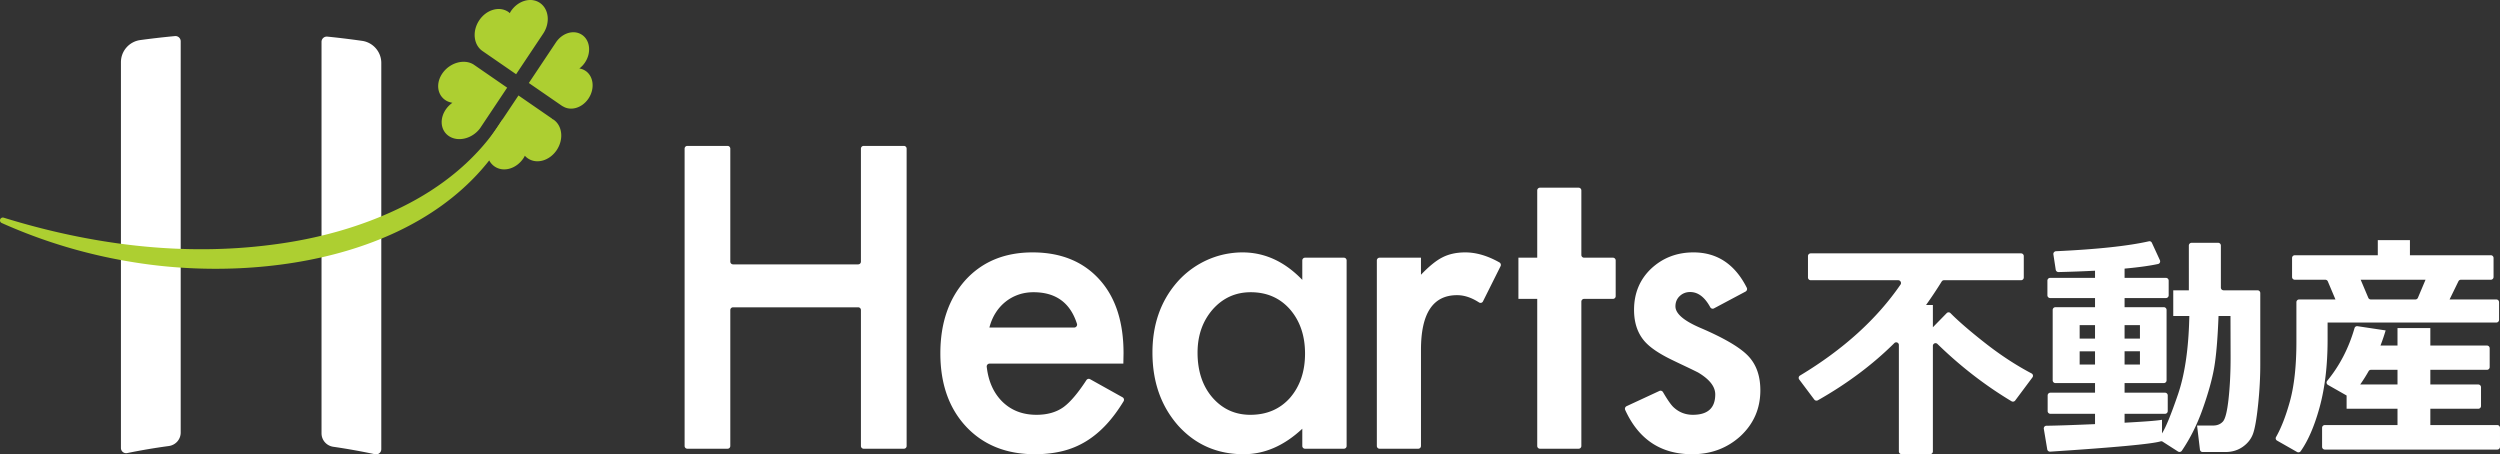 <svg id="_レイヤー_1" xmlns="http://www.w3.org/2000/svg" viewBox="0 0 914.008 166.119"><rect x="0" y="0" width="914.008" height="166.119" fill="#333333" stroke="none"/><defs><style>.cls-1{fill:none}.cls-1,.cls-2,.cls-3{stroke-width:0}.cls-2{fill:#adcf31}.cls-3{fill:#fff}</style></defs><path class="cls-3" d="M63.974 13.193c-4.231.397-8.457.881-12.675 1.452-4.053.548-7.085 4-7.085 8.09v141.057a1.893 1.893 0 0 0 2.282 1.854 230.226 230.226 0 0 1 15.227-2.578c2.48-.335 4.342-2.42 4.342-4.921V15.103c0-1.125-.97-2.015-2.09-1.91zm57.873 150.149c5.117.74 10.205 1.652 15.255 2.733a1.893 1.893 0 0 0 2.3-1.85V23.015c0-4.069-3.002-7.51-7.03-8.083a311.647 311.647 0 0 0-12.718-1.547 1.918 1.918 0 0 0-2.103 1.91v143.133c0 2.484 1.837 4.559 4.296 4.914z"/><path class="cls-2" d="M186.845 46.355c-24.702 47.007-89.44 57.286-137.418 49.616A191.713 191.713 0 0 1 .616 81.527a1.041 1.041 0 0 1 .73-1.946c31.81 9.853 65.317 14.21 98.357 9.853 16.257-2.085 32.309-6.433 47.015-13.645 14.63-7.168 27.742-17.564 36.532-31.43 1.31-2.156 4.755-.35 3.595 1.996zm-10.473-27.717l12.322 8.498 9.897-14.838c2.626-3.937 2.105-8.956-1.163-11.21-3.27-2.255-8.048-.891-10.673 3.045-.148.223-.25.458-.379.686-.167-.144-.31-.31-.495-.437-3.268-2.254-8.047-.89-10.673 3.046-2.625 3.937-2.104 8.956 1.164 11.21zm37.743 7.302a5.482 5.482 0 0 0-2.31-.901 8.892 8.892 0 0 0 2.073-2.198c2.359-3.537 1.89-8.046-1.046-10.071-2.937-2.026-7.23-.8-9.59 2.736l-9.897 14.839 12.32 8.498.012-.04c2.933 1.93 7.151.705 9.484-2.792 2.359-3.537 1.89-8.046-1.046-10.072z"/><path class="cls-2" d="M202.39 43.754c-.18-.124-.379-.197-.567-.299l.052-.055-12.32-8.498-9.898 14.839c-2.604 3.902-2.087 8.878 1.154 11.113 3.24 2.235 7.978.883 10.58-3.02.195-.29.336-.596.496-.897.317.353.675.673 1.076.95 3.24 2.235 7.978.883 10.581-3.02 2.603-3.903 2.087-8.878-1.154-11.113zm-16.972-11.707l-12.321-8.498c-3.363-2.033-8.333-.725-11.101 2.922-2.768 3.648-2.286 8.253 1.077 10.287.712.43 1.505.68 2.326.82a9.955 9.955 0 0 0-2.123 2.039c-2.768 3.647-2.286 8.252 1.077 10.286s8.333.725 11.1-2.922c.025-.032.04-.067.064-.1l.003.005 9.898-14.839z"/><path class="cls-3" d="M268.002 96.653h45.754a1 1 0 0 0 1-1v-41.31a1 1 0 0 1 1.001-1h14.71a1 1 0 0 1 1 1v108.712a1 1 0 0 1-1 1h-14.71a1 1 0 0 1-1-1v-49.7a1 1 0 0 0-1.001-1h-45.754a1 1 0 0 0-1.001 1v49.7a1 1 0 0 1-1.001 1h-14.704a1 1 0 0 1-1.001-1V54.343a1 1 0 0 1 1-1H266a1 1 0 0 1 1 1v41.31a1 1 0 0 0 1.002 1zm142.7 36.284h-48.926c-.6 0-1.089.548-1.022 1.144.582 5.2 2.41 9.384 5.49 12.548 3.298 3.35 7.527 5.023 12.687 5.023 4.019 0 7.338-.957 9.968-2.872 2.446-1.809 5.214-5.08 8.302-9.807.287-.438.872-.605 1.329-.35l11.893 6.635c.5.28.665.95.367 1.439-1.939 3.188-3.975 5.952-6.116 8.29-2.341 2.556-4.85 4.66-7.527 6.307a30.252 30.252 0 0 1-8.674 3.624c-3.109.763-6.48 1.147-10.115 1.147-10.42 0-18.784-3.346-25.096-10.042-6.307-6.738-9.463-15.68-9.463-26.815 0-11.046 3.057-19.983 9.18-26.821 6.164-6.738 14.338-10.11 24.521-10.11 10.278 0 18.405 3.277 24.38 9.826 5.929 6.501 8.89 15.512 8.89 27.031l-.068 3.803zm-17.94-13.197c.678 0 1.188-.7.982-1.346-2.447-7.708-7.741-11.557-15.886-11.557-1.962 0-3.803.294-5.523.894-1.72.6-3.287 1.457-4.697 2.583a16.314 16.314 0 0 0-3.619 4.05c-1.005 1.578-1.767 3.372-2.293 5.376h31.036zm84.363-25.527h14.204a1 1 0 0 1 1 1v67.842a1 1 0 0 1-1 1h-14.204a1 1 0 0 1-1.001-1v-6.311c-6.649 6.212-13.792 9.32-21.44 9.32-9.657 0-17.642-3.492-23.949-10.472-6.265-7.122-9.394-16.012-9.394-26.674 0-10.062 2.892-18.516 8.682-25.356 4.875-5.76 11.788-9.7 19.24-10.881 10.159-1.61 19.113 1.599 26.86 9.638v-7.105a1 1 0 0 1 1.002-1.001zm-39.294 34.705c0 6.696 1.794 12.146 5.38 16.349 3.678 4.255 8.317 6.385 13.908 6.385 5.976 0 10.804-2.056 14.486-6.17 3.682-4.255 5.523-9.652 5.523-16.206 0-6.549-1.84-11.95-5.523-16.2-3.682-4.161-8.463-6.24-14.344-6.24-5.544 0-10.178 2.105-13.907 6.308-3.682 4.255-5.523 9.515-5.523 15.774zm65.547-33.704a1 1 0 0 1 1.001-1.001h15.132v6.238c2.961-3.103 5.591-5.233 7.89-6.38 2.34-1.194 5.113-1.794 8.316-1.794 3.993 0 8.152 1.223 12.479 3.664.47.265.664.88.422 1.362l-6.45 12.903c-.268.534-.942.683-1.444.358-2.729-1.77-5.402-2.654-8.021-2.654-8.795 0-13.192 6.643-13.192 19.935v35.21a1 1 0 0 1-1.001 1h-14.13a1 1 0 0 1-1.002-1V95.214zm74.772 15.059v52.782a1 1 0 0 1-1.002 1h-14.13a1 1 0 0 1-1.001-1v-53.783h-6.88v-15.06h6.88V69.619a1 1 0 0 1 1-1h14.131a1 1 0 0 1 1.001 1v23.594a1 1 0 0 0 1.001 1h10.549a1 1 0 0 1 1 1.002v13.057a1 1 0 0 1-1 1.001H579.15a1 1 0 0 0-1 1.001zm60.047-3.688l-11.59 6.17c-.482.257-1.074.037-1.336-.442-2.018-3.7-4.467-5.55-7.35-5.55-1.483 0-2.75.49-3.797 1.468-1.052.983-1.578 2.235-1.578 3.766 0 2.677 3.103 5.328 9.32 7.958 8.559 3.682 14.319 7.075 17.28 10.184 2.967 3.108 4.445 7.29 4.445 12.55 0 6.738-2.483 12.382-7.454 16.922-4.829 4.302-10.662 6.454-17.5 6.454-11.38 0-19.535-5.396-24.46-16.188a1.056 1.056 0 0 1 .5-1.376l12.021-5.577c.468-.217 1.038-.008 1.298.437 1.683 2.88 2.983 4.733 3.903 5.566 1.962 1.815 4.303 2.725 7.027 2.725 5.45 0 8.174-2.488 8.174-7.459 0-2.866-2.104-5.544-6.312-8.032-1.625-.81-3.25-1.599-4.876-2.367a370.804 370.804 0 0 1-4.944-2.367c-4.687-2.293-7.985-4.586-9.894-6.88-2.44-2.919-3.661-6.67-3.661-11.261 0-6.07 2.083-11.088 6.238-15.055 4.256-3.97 9.421-5.954 15.491-5.954 8.635 0 15.134 4.307 19.487 12.92a1.057 1.057 0 0 1-.432 1.388zm67.471 59.453h-10.433a1 1 0 0 1-1.001-1v-38.896a.972.972 0 0 0-1.669-.693c-7.945 7.884-17.262 14.848-27.947 20.895a1.031 1.031 0 0 1-1.323-.273l-5.499-7.33a.99.99 0 0 1 .294-1.442c15.803-9.512 28.05-20.601 36.748-33.26.459-.667-.044-1.589-.853-1.589h-31.983a1 1 0 0 1-1-1v-7.82a1 1 0 0 1 1-1h76.899a1 1 0 0 1 1 1v7.82a1 1 0 0 1-1 1h-28.17a.979.979 0 0 0-.836.464 164.48 164.48 0 0 1-5.714 8.583h2.488v8.148l5.034-5.15c.39-.398 1.002-.418 1.395-.02 2.956 2.989 7.188 6.641 12.696 10.956 5.61 4.4 11.259 8.095 16.949 11.093a.97.97 0 0 1 .324 1.451l-6.306 8.456a1.026 1.026 0 0 1-1.344.268c-9.68-5.809-18.705-12.79-27.076-20.945-.63-.615-1.672-.193-1.672.687v38.597a1 1 0 0 1-1.001 1zm84.235-4.67c-3.36.97-16.808 2.22-40.347 3.753-.513.033-.993-.326-1.077-.834l-1.247-7.47c-.101-.607.329-1.157.944-1.164 3.415-.038 9.338-.236 17.773-.592v-3.772h-16.32a1 1 0 0 1-1.001-1v-5.72a1 1 0 0 1 1-1.001h16.321v-3.514h-14.48a1 1 0 0 1-1-1v-25.74a1 1 0 0 1 1-1.001h14.48v-3.346h-16.41a1 1 0 0 1-1-1v-5.374a1 1 0 0 1 1-1h16.41v-2.62c-4.244.218-8.688.384-13.331.495a1.026 1.026 0 0 1-1.037-.854l-.86-5.62c-.09-.586.376-1.12.969-1.147 15.023-.697 26.346-1.91 33.963-3.631.457-.103.886.13 1.082.554l2.923 6.339c.267.578-.025 1.262-.648 1.398-2.97.652-7.057 1.218-12.257 1.698v3.388h15.121a1 1 0 0 1 1.001 1v5.373a1 1 0 0 1-1 1.001h-15.122v3.346h14.353a1 1 0 0 1 1.001 1v25.74a1 1 0 0 1-1 1h-14.354v3.515h14.78a1 1 0 0 1 1 1v5.72a1 1 0 0 1-1 1.001h-14.78v3.256c7.464-.4 12.02-.757 13.681-1.073v4.976c1.342-2.057 3.288-6.796 5.828-14.212 2.546-7.422 3.93-16.99 4.161-28.71h-5.875v-9.389h5.702V89.77a1 1 0 0 1 1-1.001h9.708a1 1 0 0 1 1 1v15.368a1 1 0 0 0 1.001 1h12.406a1 1 0 0 1 1 1.001v26.141c0 4.802-.273 9.763-.815 14.88-.542 5.113-1.162 8.616-1.867 10.505-.7 1.883-1.952 3.456-3.75 4.713-1.8 1.262-3.93 1.888-6.391 1.888h-8.243a1 1 0 0 1-.994-.882l-1.052-8.807h5.875c1.484 0 2.673-.478 3.556-1.436.89-.957 1.583-3.724 2.083-8.3.5-4.571.747-9.615.747-15.133l-.042-15.18h-4.371c-.316 8.29-.847 14.58-1.589 18.867s-2.161 9.384-4.265 15.286c-1.98 5.565-4.5 10.606-7.565 15.114a1.028 1.028 0 0 1-1.399.277l-5.592-3.586a.922.922 0 0 0-.788-.117zm-23.954-42.496h-5.618v4.928h5.618v-4.928zm0 9.562h-5.618v4.845h5.618v-4.845zm16.422-4.634v-4.928h-5.618v4.928h5.618zm0 9.479v-4.845h-5.618v4.845h5.618zm131.295-16.355a1 1 0 0 1-1 1.001h-61.689v6.217c0 9.495-.994 17.821-2.982 24.98-1.863 6.725-4.153 12.007-6.866 15.849-.3.424-.877.528-1.329.27l-7.295-4.155a.956.956 0 0 1-.371-1.324c1.858-3.256 3.53-7.539 5.015-12.85 1.614-5.775 2.424-13.091 2.424-21.954v-14.475a1 1 0 0 1 1.001-1h13.275l-2.787-6.595a1 1 0 0 0-.922-.612h-11.154a1 1 0 0 1-1.001-1v-6.962a1 1 0 0 1 1-1h30.344v-5.529h11.751v5.528h29.57a1 1 0 0 1 1.001 1.001v6.962a1 1 0 0 1-1 1h-10.94a1 1 0 0 0-.9.563l-3.24 6.644h17.094a1 1 0 0 1 1 1v6.441zm-.659 47.442h-63.044a1 1 0 0 1-1-1.001v-6.962a1 1 0 0 1 1-1h26.573v-5.96h-18.61v-4.844l-6.831-3.883a.972.972 0 0 1-.263-1.475c4.552-5.538 7.879-11.966 9.989-19.276a.98.98 0 0 1 1.084-.708l10.296 1.545a73.056 73.056 0 0 1-1.888 5.529h6.223v-6.386h12.003v6.386h20.697a1 1 0 0 1 1 1v6.878a1 1 0 0 1-1 1h-20.697v5.36h17.525a1 1 0 0 1 1 1.001v6.872a1 1 0 0 1-1 1.001h-17.525v5.96h24.468a1 1 0 0 1 1 1v6.962a1 1 0 0 1-1 1zm-46.191-29.157a.971.971 0 0 0-.851.501 55.575 55.575 0 0 1-3.069 4.86h13.64v-5.36h-9.72zm-.037-25.726h16.294a1 1 0 0 0 .922-.612l2.787-6.595H863.07l2.787 6.595a1 1 0 0 0 .922.612z"/><path class="cls-1" d="M44.214 13.431h95.188v152.687H44.214z"/></svg>